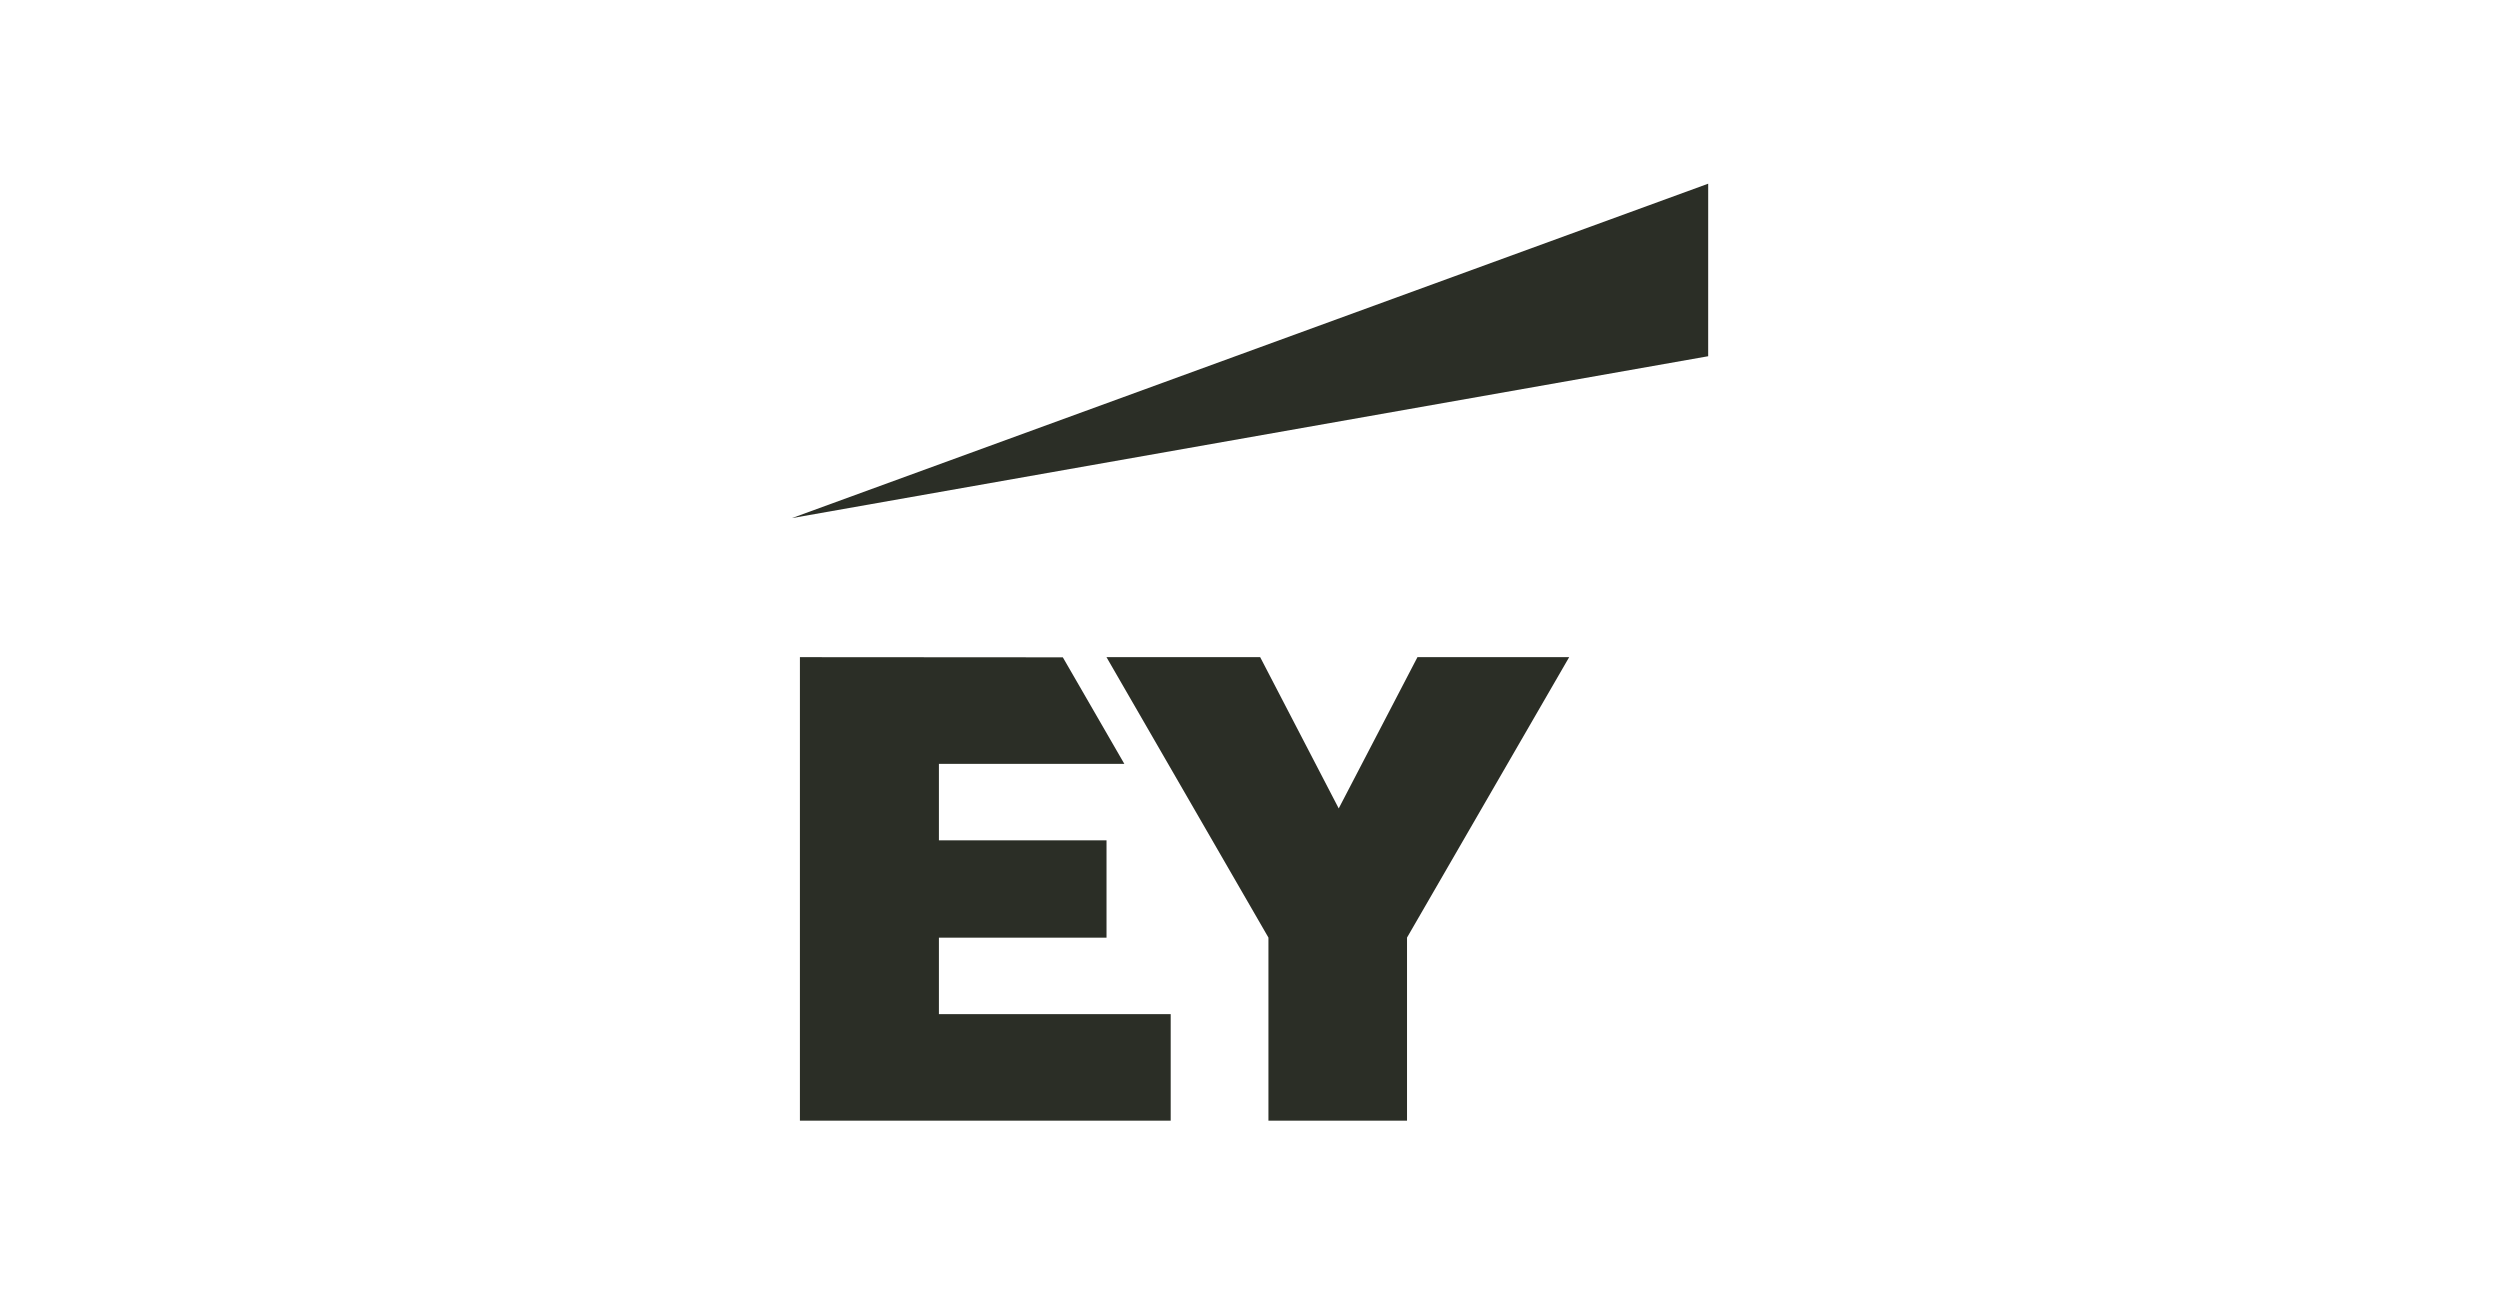 <svg xmlns="http://www.w3.org/2000/svg" width="115" height="60" viewBox="0 0 115 60">
  <g id="Group_7572" data-name="Group 7572" transform="translate(-383 -2606)">
    <rect id="Rectangle_3172" data-name="Rectangle 3172" width="115" height="60" transform="translate(383 2606)" fill="none"/>
    <g id="Group_7571" data-name="Group 7571" transform="translate(419.426 2614.45)">
      <path id="Path_22249" data-name="Path 22249" d="M2.389,141.035v21.321H19.445v-4.9H8.783v-3.518h7.71v-4.477H8.783v-3.518h8.529l-2.829-4.9Z" transform="translate(-2.019 -119.256)" fill="#2b2e26"/>
      <path id="Path_22250" data-name="Path 22250" d="M108.02,141.035l-3.622,6.958-3.613-6.958h-7.07l7.45,12.9v8.422h6.375v-8.422l7.459-12.9Z" transform="translate(-79.243 -119.256)" fill="#2b2e26"/>
      <path id="Path_22251" data-name="Path 22251" d="M42.151,0,0,15.383l42.15-7.446Z" fill="#2b2e26"/>
    </g>
  </g>
</svg>
